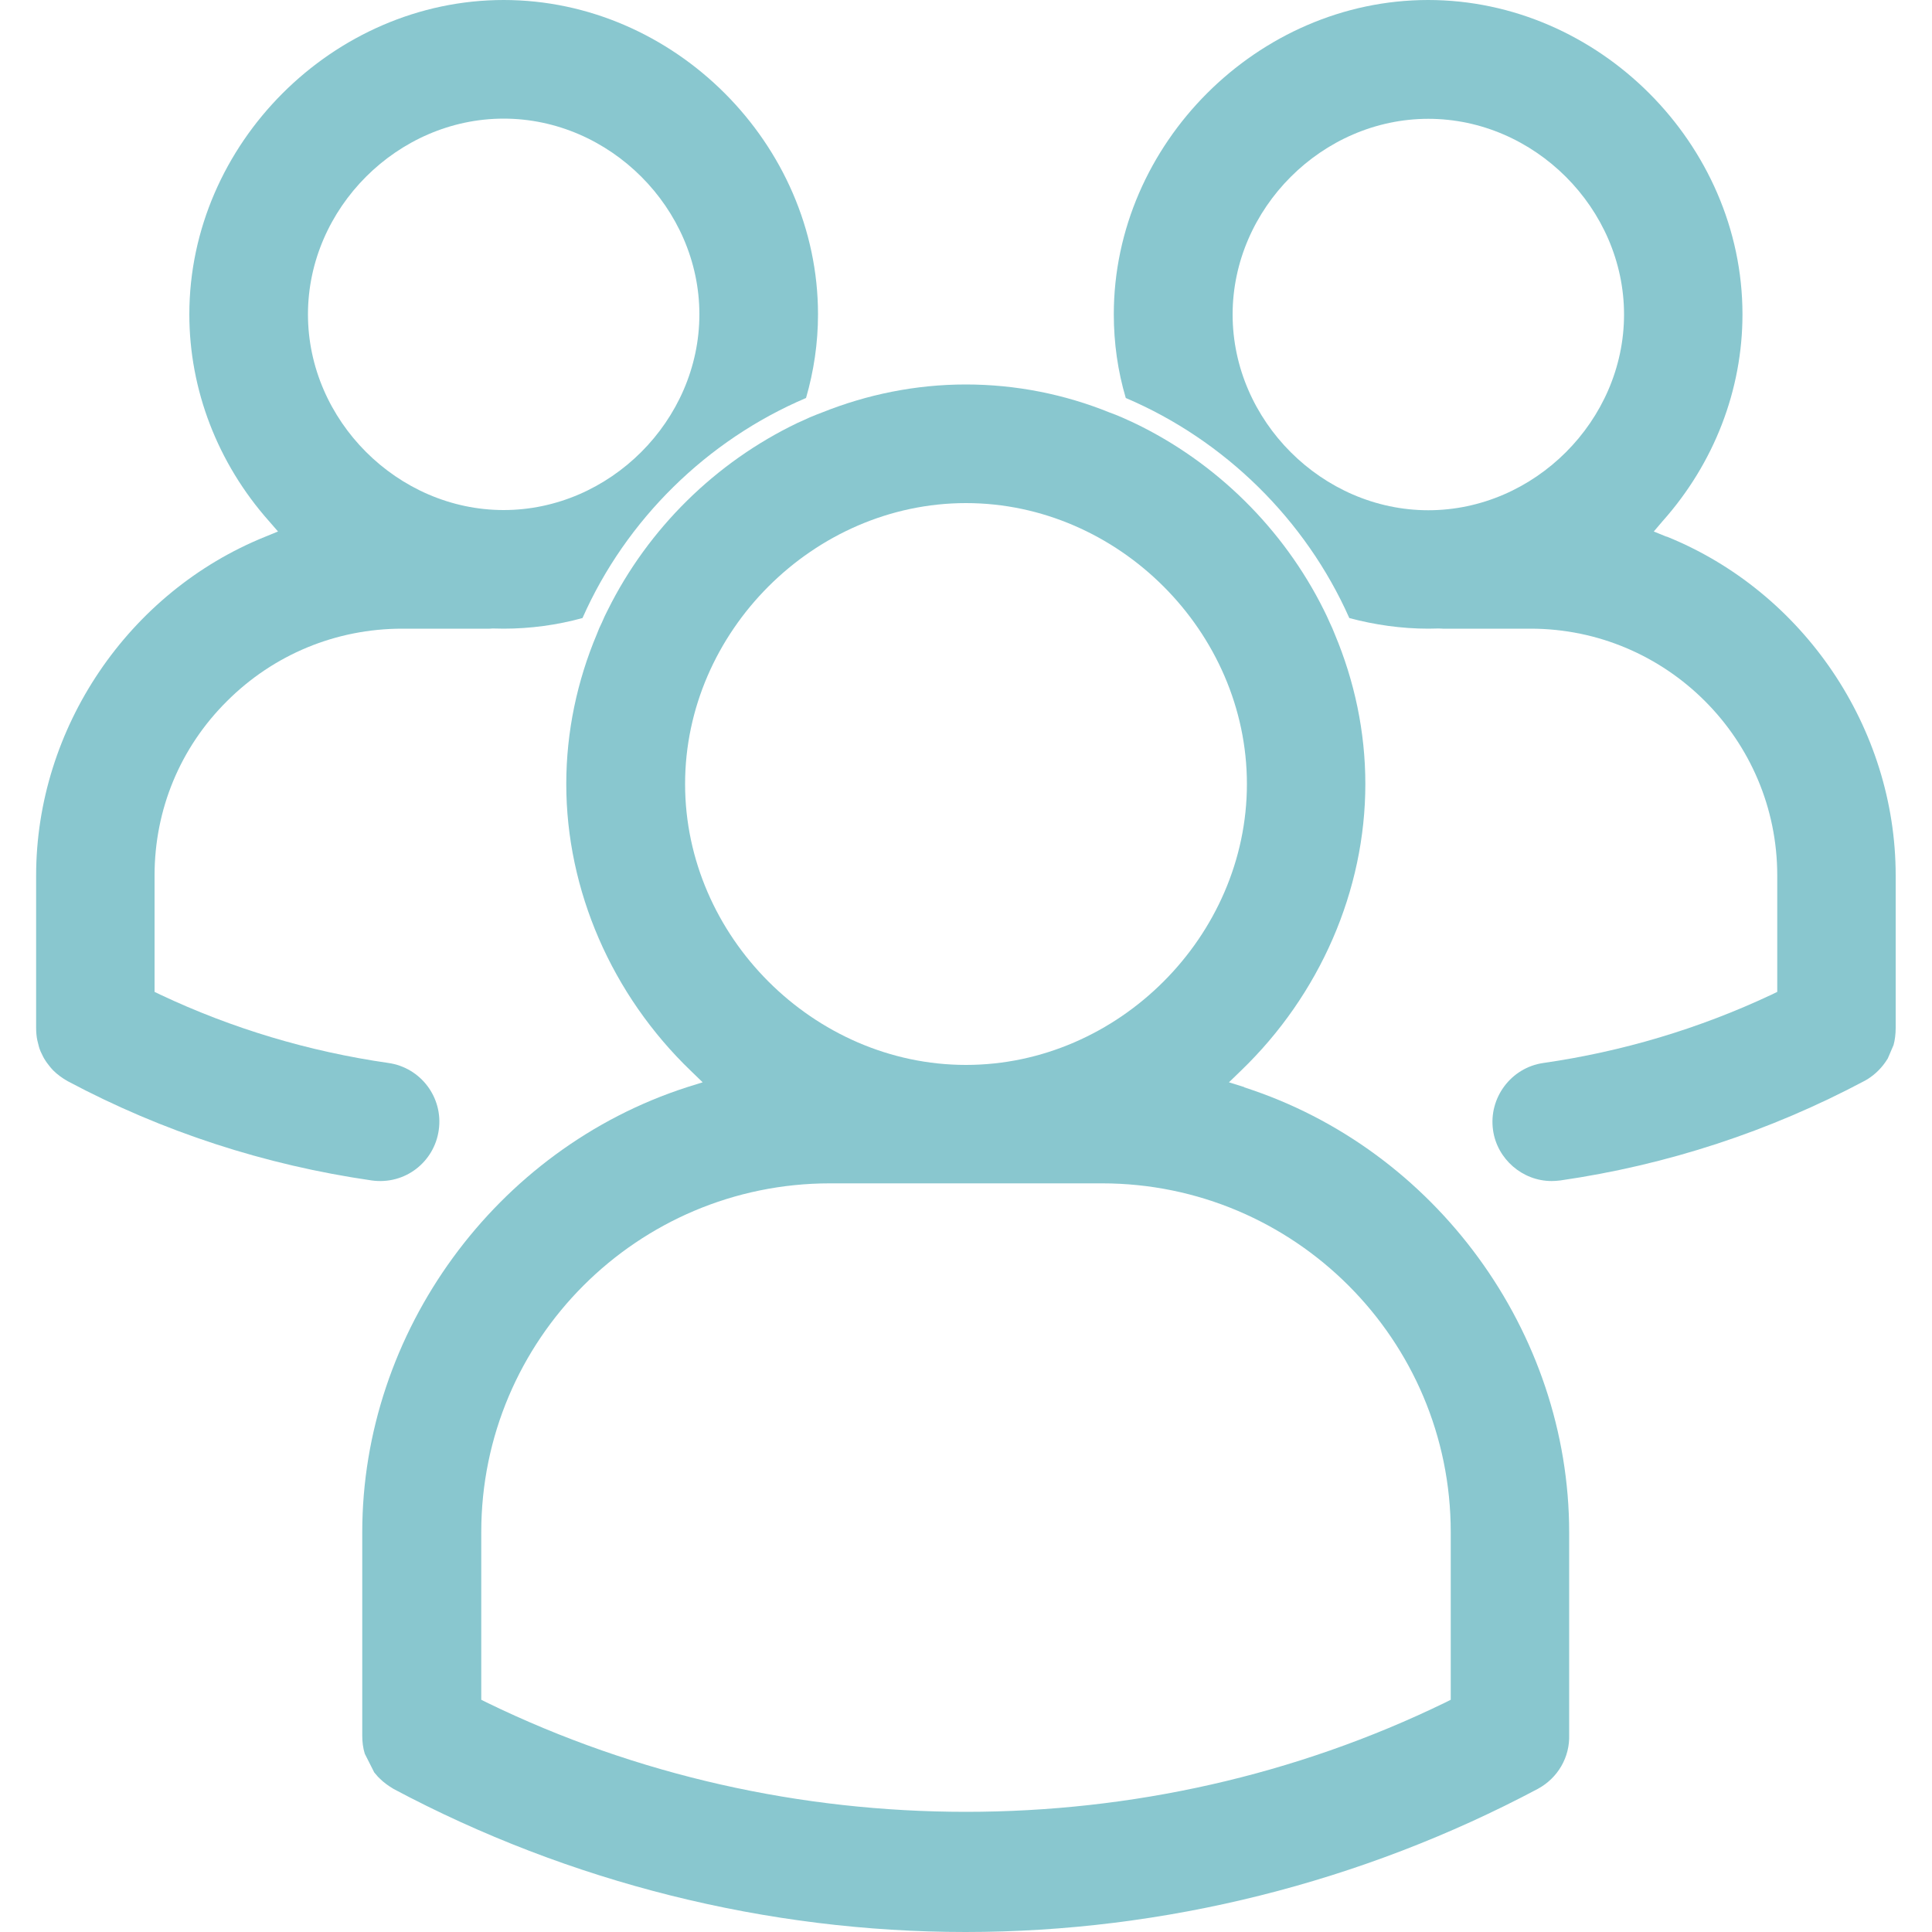 <?xml version="1.0" encoding="UTF-8"?>
<svg id="Layer_1" data-name="Layer 1" xmlns="http://www.w3.org/2000/svg" viewBox="0 0 100 100">
  <defs>
    <style>
      .cls-1 {
        fill: #89c7cf;
      }
    </style>
  </defs>
  <path class="cls-1" d="m86.26,27.78l-.66-.27.46-.54c2.67-3,4.13-6.8,4.13-10.7,0-8.82-7.45-16.27-16.27-16.27s-16.27,7.45-16.27,16.27c0,1.49.21,2.95.62,4.33,5.12,2.18,9.31,6.3,11.57,11.39,1.31.35,2.69.55,4.09.55.17,0,.34-.01.53-.01.12,0,.17.01.22.01h4.54c7.04,0,12.77,5.73,12.77,12.77v6.03l-.29.14c-3.74,1.76-7.72,2.95-11.82,3.54-1.67.24-2.84,1.81-2.6,3.48.21,1.49,1.52,2.63,3.03,2.63.14,0,.28-.01.45-.03,5.53-.8,10.84-2.54,15.78-5.17.41-.23.76-.55,1.03-.93.07-.1.1-.15.14-.21l.3-.7c.07-.25.11-.57.11-.88v-7.9c0-7.63-4.77-14.68-11.86-17.54Zm-12.33-1.37c-5.49,0-10.13-4.64-10.13-10.13s4.64-10.13,10.13-10.13,10.13,4.64,10.13,10.13-4.64,10.13-10.13,10.13Z"/>
  <path class="cls-1" d="m26.07,0C17.25,0,9.8,7.45,9.8,16.27c0,3.9,1.46,7.7,4.12,10.7l.47.54-.66.27c-7.09,2.86-11.86,9.91-11.86,17.54v7.88c0,.23.02.45.06.64l.08.32c.01.06.04.13.09.26.03.07.07.15.13.27.03.06.07.13.15.25.03.05.08.11.18.24.04.06.1.12.19.22.22.22.47.4.75.56,4.92,2.62,10.21,4.34,15.74,5.14,1.73.24,3.24-.96,3.47-2.61.24-1.68-.93-3.23-2.6-3.47-4.11-.59-8.09-1.78-11.82-3.54l-.29-.14v-6.03c0-3.4,1.32-6.61,3.75-9.02,2.41-2.41,5.64-3.75,9.07-3.75h4.53c.05,0,.1-.01.15-.01.23,0,.39.01.56.01,1.4,0,2.78-.19,4.09-.55,2.25-5.09,6.44-9.21,11.57-11.39.4-1.38.62-2.84.62-4.33C42.34,7.45,34.89,0,26.07,0Zm0,26.4c-5.49,0-10.13-4.64-10.13-10.13s4.64-10.13,10.13-10.13,10.13,4.64,10.13,10.13-4.64,10.13-10.13,10.13Z"/>
  <path class="cls-1" d="m64.41,56.27l-.8-.25.61-.59c4.1-3.94,6.45-9.35,6.45-14.85,0-2.72-.57-5.34-1.58-7.75-.08-.21-.17-.41-.27-.62-.09-.21-.19-.42-.3-.64-2.09-4.2-5.58-7.65-9.82-9.68-.21-.1-.42-.19-.64-.29-.2-.09-.41-.17-.63-.25-2.32-.94-4.84-1.45-7.44-1.45s-5.12.52-7.44,1.45c-.21.08-.42.16-.63.25-.21.1-.42.19-.64.29-4.24,2.03-7.73,5.47-9.82,9.68-.11.21-.21.42-.3.64-.1.2-.19.4-.27.62-1.01,2.4-1.58,5.03-1.58,7.75,0,5.49,2.35,10.91,6.45,14.85l.61.59-.8.25c-9.91,3.19-16.82,12.67-16.82,23.04v10.53c0,.32.04.64.13.93l.49.97s.04.05.12.14c.04.05.09.11.17.18.2.2.42.36.72.54,9.09,4.84,19.32,7.4,29.6,7.4s20.51-2.57,29.62-7.41c1.03-.56,1.66-1.63,1.62-2.81v-10.46c0-10.37-6.91-19.85-16.82-23.04Zm-28.95-15.69c0-7.88,6.66-14.54,14.54-14.54s14.54,6.66,14.54,14.54-6.66,14.54-14.54,14.54-14.54-6.66-14.54-14.54Zm39.63,47.4l-.28.14c-7.77,3.78-16.28,5.66-24.81,5.66s-17.04-1.88-24.81-5.66l-.28-.14v-8.68c0-9.96,8.09-18.05,18.05-18.05h14.08c9.96,0,18.05,8.09,18.05,18.05v8.68Z"/>
</svg>